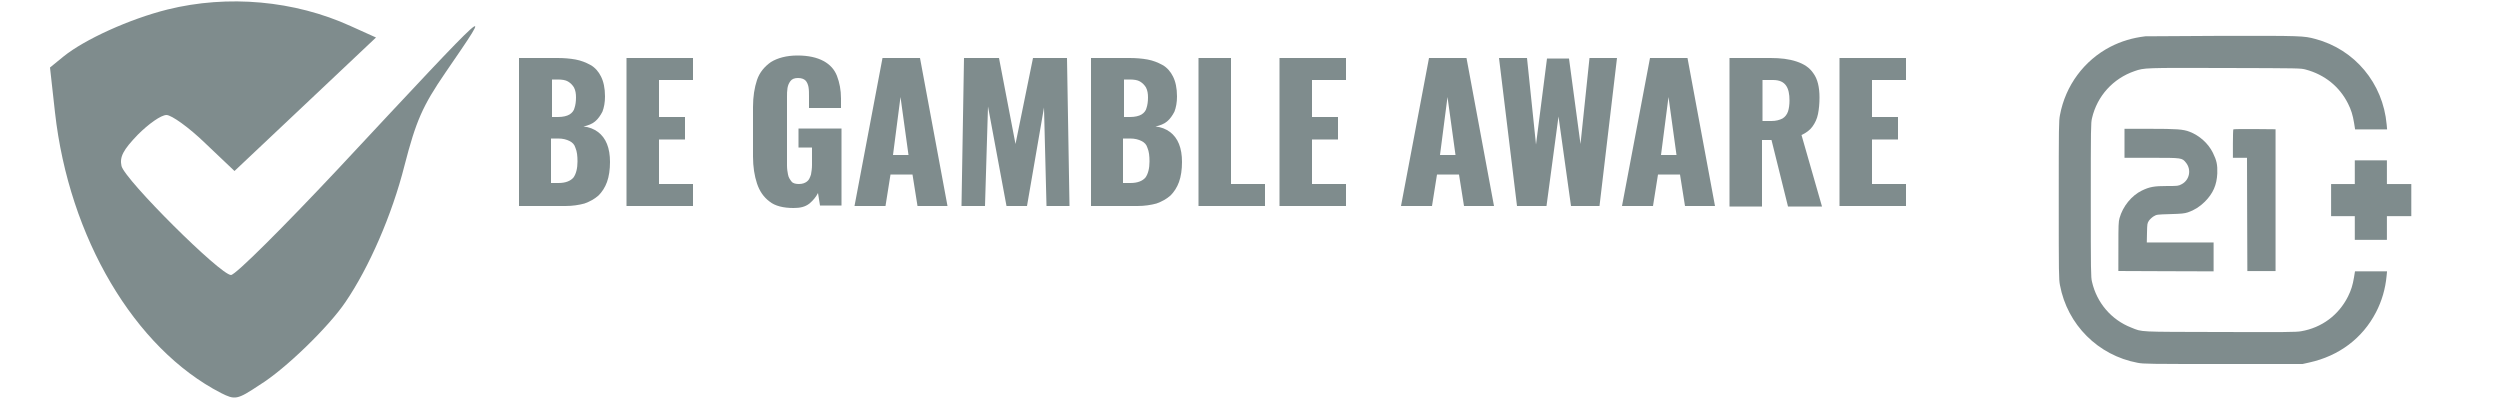 <?xml version="1.0" encoding="UTF-8"?> <svg xmlns="http://www.w3.org/2000/svg" xmlns:xlink="http://www.w3.org/1999/xlink" version="1.1" id="Слой_1" x="0px" y="0px" viewBox="0 0 500 80" style="enable-background:new 0 0 500 80;" xml:space="preserve"> <style type="text/css"> .st0{fill:#7F8C8D;} </style> <g transform="translate(0,80) scale(0.1,-0.1)"> <path class="st0" d="M335,781c-76-19-166-60-208-94l-27-22l10-90c28-250,159-472,332-561c28-14,32-14,77,16c52,32,139,117,172,166 c47,69,93,174,118,273c23,89,36,119,82,186c98,143,105,150-215-193C567,346,471,250,462,250c-21,0-212,190-219,218 c-4,18,3,32,33,63c21,21,46,39,57,39c10,0,45-25,77-56l59-56l141,133l142,134l-51,23C589,799,456,811,335,781z"></path> </g> <g> <path class="st0" d="M103.8,41.2V11.6h7.7c1.3,0,2.5,0.1,3.6,0.3c1.1,0.2,2.1,0.6,3,1.1c0.9,0.5,1.6,1.3,2.1,2.3 c0.5,1,0.8,2.3,0.8,4c0,1.2-0.2,2.2-0.5,3c-0.4,0.8-0.9,1.5-1.5,2c-0.6,0.5-1.4,0.8-2.3,1c1.1,0.1,2.1,0.5,2.9,1.1 c0.8,0.6,1.4,1.4,1.8,2.4c0.4,1,0.6,2.2,0.6,3.6c0,1.5-0.2,2.9-0.6,4c-0.4,1.1-1,2-1.7,2.7c-0.8,0.7-1.7,1.2-2.8,1.6 c-1.1,0.3-2.4,0.5-3.8,0.5H103.8z M110.3,23.4h1.3c1,0,1.8-0.2,2.3-0.5c0.5-0.3,0.9-0.8,1-1.3c0.2-0.6,0.3-1.3,0.3-2.1 c0-0.8-0.1-1.4-0.4-2c-0.3-0.5-0.7-0.9-1.2-1.2c-0.5-0.3-1.2-0.4-2.1-0.4h-1.1V23.4z M110.3,36.6h1.4c1.4,0,2.4-0.4,3-1.1 c0.5-0.7,0.8-1.8,0.8-3.2c0-1.1-0.1-2-0.4-2.7c-0.2-0.7-0.6-1.1-1.2-1.4c-0.6-0.3-1.3-0.5-2.3-0.5h-1.4V36.6z"></path> <path class="st0" d="M125.3,41.2V11.6h13.3V16h-6.8v7.4h5.2v4.5h-5.2v8.9h6.8v4.4H125.3z"></path> <path class="st0" d="M158.7,41.6c-2,0-3.7-0.4-4.8-1.3c-1.2-0.9-2-2.1-2.5-3.6c-0.5-1.5-0.8-3.3-0.8-5.4v-9.9 c0-2.1,0.3-3.9,0.8-5.4c0.5-1.5,1.5-2.7,2.8-3.6c1.3-0.8,3.1-1.3,5.3-1.3c2.2,0,3.9,0.4,5.2,1.1c1.3,0.7,2.2,1.7,2.7,3 c0.5,1.3,0.8,2.8,0.8,4.5v1.9h-6.4v-2.4c0-0.6,0-1.2-0.1-1.8c-0.1-0.5-0.3-1-0.6-1.3c-0.3-0.3-0.8-0.5-1.5-0.5 c-0.7,0-1.2,0.2-1.5,0.6c-0.3,0.4-0.5,0.8-0.6,1.4c-0.1,0.6-0.1,1.1-0.1,1.8v13.7c0,0.7,0.1,1.3,0.2,1.8c0.1,0.6,0.4,1,0.7,1.4 s0.9,0.5,1.5,0.5c0.7,0,1.2-0.2,1.6-0.5s0.6-0.8,0.8-1.4c0.1-0.6,0.2-1.2,0.2-1.9v-3.5h-2.7v-3.8h8.6v15.4h-4.3l-0.4-2.5 c-0.4,0.8-1,1.5-1.7,2.1C161,41.4,160,41.6,158.7,41.6z"></path> <path class="st0" d="M170.9,41.2l5.6-29.6h7.5l5.5,29.6h-6l-1-6.3h-4.4l-1,6.3H170.9z M178.6,31h3.1l-1.6-11.6L178.6,31z"></path> <path class="st0" d="M192.3,41.2l0.5-29.6h7l3.3,17.2l3.5-17.2h6.8l0.5,29.6h-4.6l-0.5-19.7l-3.4,19.7h-4.1l-3.7-19.9L197,41.2 H192.3z"></path> <path class="st0" d="M218.2,41.2V11.6h7.7c1.3,0,2.5,0.1,3.6,0.3c1.1,0.2,2.1,0.6,3,1.1c0.9,0.5,1.6,1.3,2.1,2.3 c0.5,1,0.8,2.3,0.8,4c0,1.2-0.2,2.2-0.5,3c-0.4,0.8-0.9,1.5-1.5,2c-0.6,0.5-1.4,0.8-2.3,1c1.1,0.1,2.1,0.5,2.9,1.1 c0.8,0.6,1.4,1.4,1.8,2.4c0.4,1,0.6,2.2,0.6,3.6c0,1.5-0.2,2.9-0.6,4c-0.4,1.1-1,2-1.7,2.7c-0.8,0.7-1.7,1.2-2.8,1.6 c-1.1,0.3-2.4,0.5-3.8,0.5H218.2z M224.7,23.4h1.3c1,0,1.8-0.2,2.3-0.5c0.5-0.3,0.9-0.8,1-1.3c0.2-0.6,0.3-1.3,0.3-2.1 c0-0.8-0.1-1.4-0.4-2c-0.3-0.5-0.7-0.9-1.2-1.2c-0.5-0.3-1.2-0.4-2.1-0.4h-1.1V23.4z M224.7,36.6h1.4c1.4,0,2.4-0.4,3-1.1 c0.5-0.7,0.8-1.8,0.8-3.2c0-1.1-0.1-2-0.4-2.7c-0.2-0.7-0.6-1.1-1.2-1.4c-0.6-0.3-1.3-0.5-2.3-0.5h-1.4V36.6z"></path> <path class="st0" d="M239.7,41.2V11.6h6.5v25.2h6.8v4.4H239.7z"></path> <path class="st0" d="M255.9,41.2V11.6h13.3V16h-6.8v7.4h5.2v4.5h-5.2v8.9h6.8v4.4H255.9z"></path> <path class="st0" d="M280.2,41.2l5.6-29.6h7.5l5.5,29.6h-6l-1-6.3h-4.4l-1,6.3H280.2z M288,31h3.1l-1.6-11.6L288,31z"></path> <path class="st0" d="M303.4,41.2l-3.6-29.6h5.6l1.8,17.3l2.2-17.2h4.4l2.3,17.1l1.8-17.2h5.5l-3.5,29.6h-5.7l-2.5-17.9l-2.4,17.9 H303.4z"></path> <path class="st0" d="M324.4,41.2l5.6-29.6h7.5l5.5,29.6h-6l-1-6.3h-4.4l-1,6.3H324.4z M332.2,31h3.1l-1.6-11.6L332.2,31z"></path> <path class="st0" d="M345.9,41.2V11.6h8.2c2,0,3.7,0.2,5.2,0.7s2.6,1.2,3.4,2.4c0.8,1.1,1.2,2.7,1.2,4.8c0,1.2-0.1,2.3-0.3,3.3 c-0.2,1-0.6,1.8-1.1,2.5c-0.5,0.7-1.3,1.3-2.2,1.7l4.1,14.3h-6.8l-3.3-13.3h-1.9v13.3H345.9z M352.5,24.2h1.8 c0.9,0,1.6-0.2,2.2-0.5c0.5-0.3,0.9-0.8,1.1-1.4c0.2-0.6,0.3-1.4,0.3-2.2c0-1.3-0.2-2.3-0.7-3c-0.5-0.7-1.3-1.1-2.6-1.1h-2.1V24.2z "></path> <path class="st0" d="M367.9,41.2V11.6h13.3V16h-6.8v7.4h5.2v4.5h-5.2v8.9h6.8v4.4H367.9z"></path> </g> <g transform="translate(0,512) scale(0.1,-0.1)"> <path class="st0" d="M4290.7,5047.4c-25.8-3.1-48.1-9.8-69.8-20.9c-52.7-27.3-90-77.6-101-136.7c-2.3-12.1-2.4-21.9-2.4-170 s0.1-158,2.4-170c14.8-79.2,76.2-140.6,155.4-155.4c12.1-2.3,21.9-2.4,171.3-2.4h158.5l13.5,3c59.4,13.1,106.4,48.4,133.3,100.3 c11.8,22.6,18.9,47.1,21.3,72.9l0.9,9.2h-32H4710l-2.1-12.7c-2.4-14.8-5.8-25.5-11.9-37.7c-18.7-37.3-52.6-62.5-93.9-69.5 c-9.9-1.8-31.1-1.9-162.1-1.5c-166.7,0.4-154.6-0.3-177.6,8.9c-39.7,15.5-68.8,49.5-78.4,91.5c-2.3,9.6-2.4,19-2.4,163.6 c0,145,0.1,153.9,2.4,163.6c10.3,44.4,42.1,79.4,85.2,94.2c19.6,6.7,19,6.7,181.3,6.2c149.5-0.4,150.8-0.4,160.9-3.1 c37.9-10.1,67.6-34.1,84.6-68c6.3-12.4,9.6-23.2,12.1-38.5l2.1-13.2h32h32l-0.9,10c-7.4,82.4-63.8,150-142.7,170.9 c-23.4,6.3-26.9,6.4-186.4,6.2C4361.8,5048,4292.9,5047.6,4290.7,5047.4z"></path> <path class="st0" d="M4249,4833.3v-28.9h54.3c60.8,0,60.7,0,68.5-9.6c11.5-14,7.4-34.9-8.5-43.2c-6.7-3.5-7.3-3.6-28.9-3.6 c-26.2,0-35.2-1.7-50.6-9.1c-20.7-10-38.2-31.7-44.7-55c-2.1-7.3-2.3-14.5-2.3-57.1l-0.1-48.8l95.3-0.4l95.2-0.3v28.9v28.9h-66.9 h-66.7l0.4,19c0.4,18.2,0.5,19.2,3.8,24.4c1.9,2.8,6.3,6.9,9.6,8.9c6,3.6,6.5,3.6,33.1,4.4c22.6,0.6,28.2,1.2,35.3,3.5 c12.3,4.1,23.9,11.3,34,21.4c16.4,16.6,23.7,33.2,24.8,56.5c0.6,17.1-1.2,25.9-8.9,41.4c-9.1,18.5-26.8,34.5-46.7,42 c-12.7,4.9-25.8,5.8-79.8,5.8H4249V4833.3z"></path> <path class="st0" d="M4466.7,4861.3c-0.5-0.4-0.9-13.5-0.9-28.9v-28h14.1h14.1l0.3-113.2l0.4-113.3h28.2h28.2v141.8v141.8 l-41.8,0.4C4486.4,4862.1,4467.2,4861.8,4466.7,4861.3z"></path> <path class="st0" d="M4709.6,4775.6v-23.7h-23.7h-23.7v-32.1v-32.1h23.7h23.7V4664v-23.7h32.1h32.1v23.7v23.7h24.4h24.4v32.1v32.1 h-24.4h-24.4v23.7v23.7h-32.1h-32.1V4775.6z"></path> </g> </svg> 